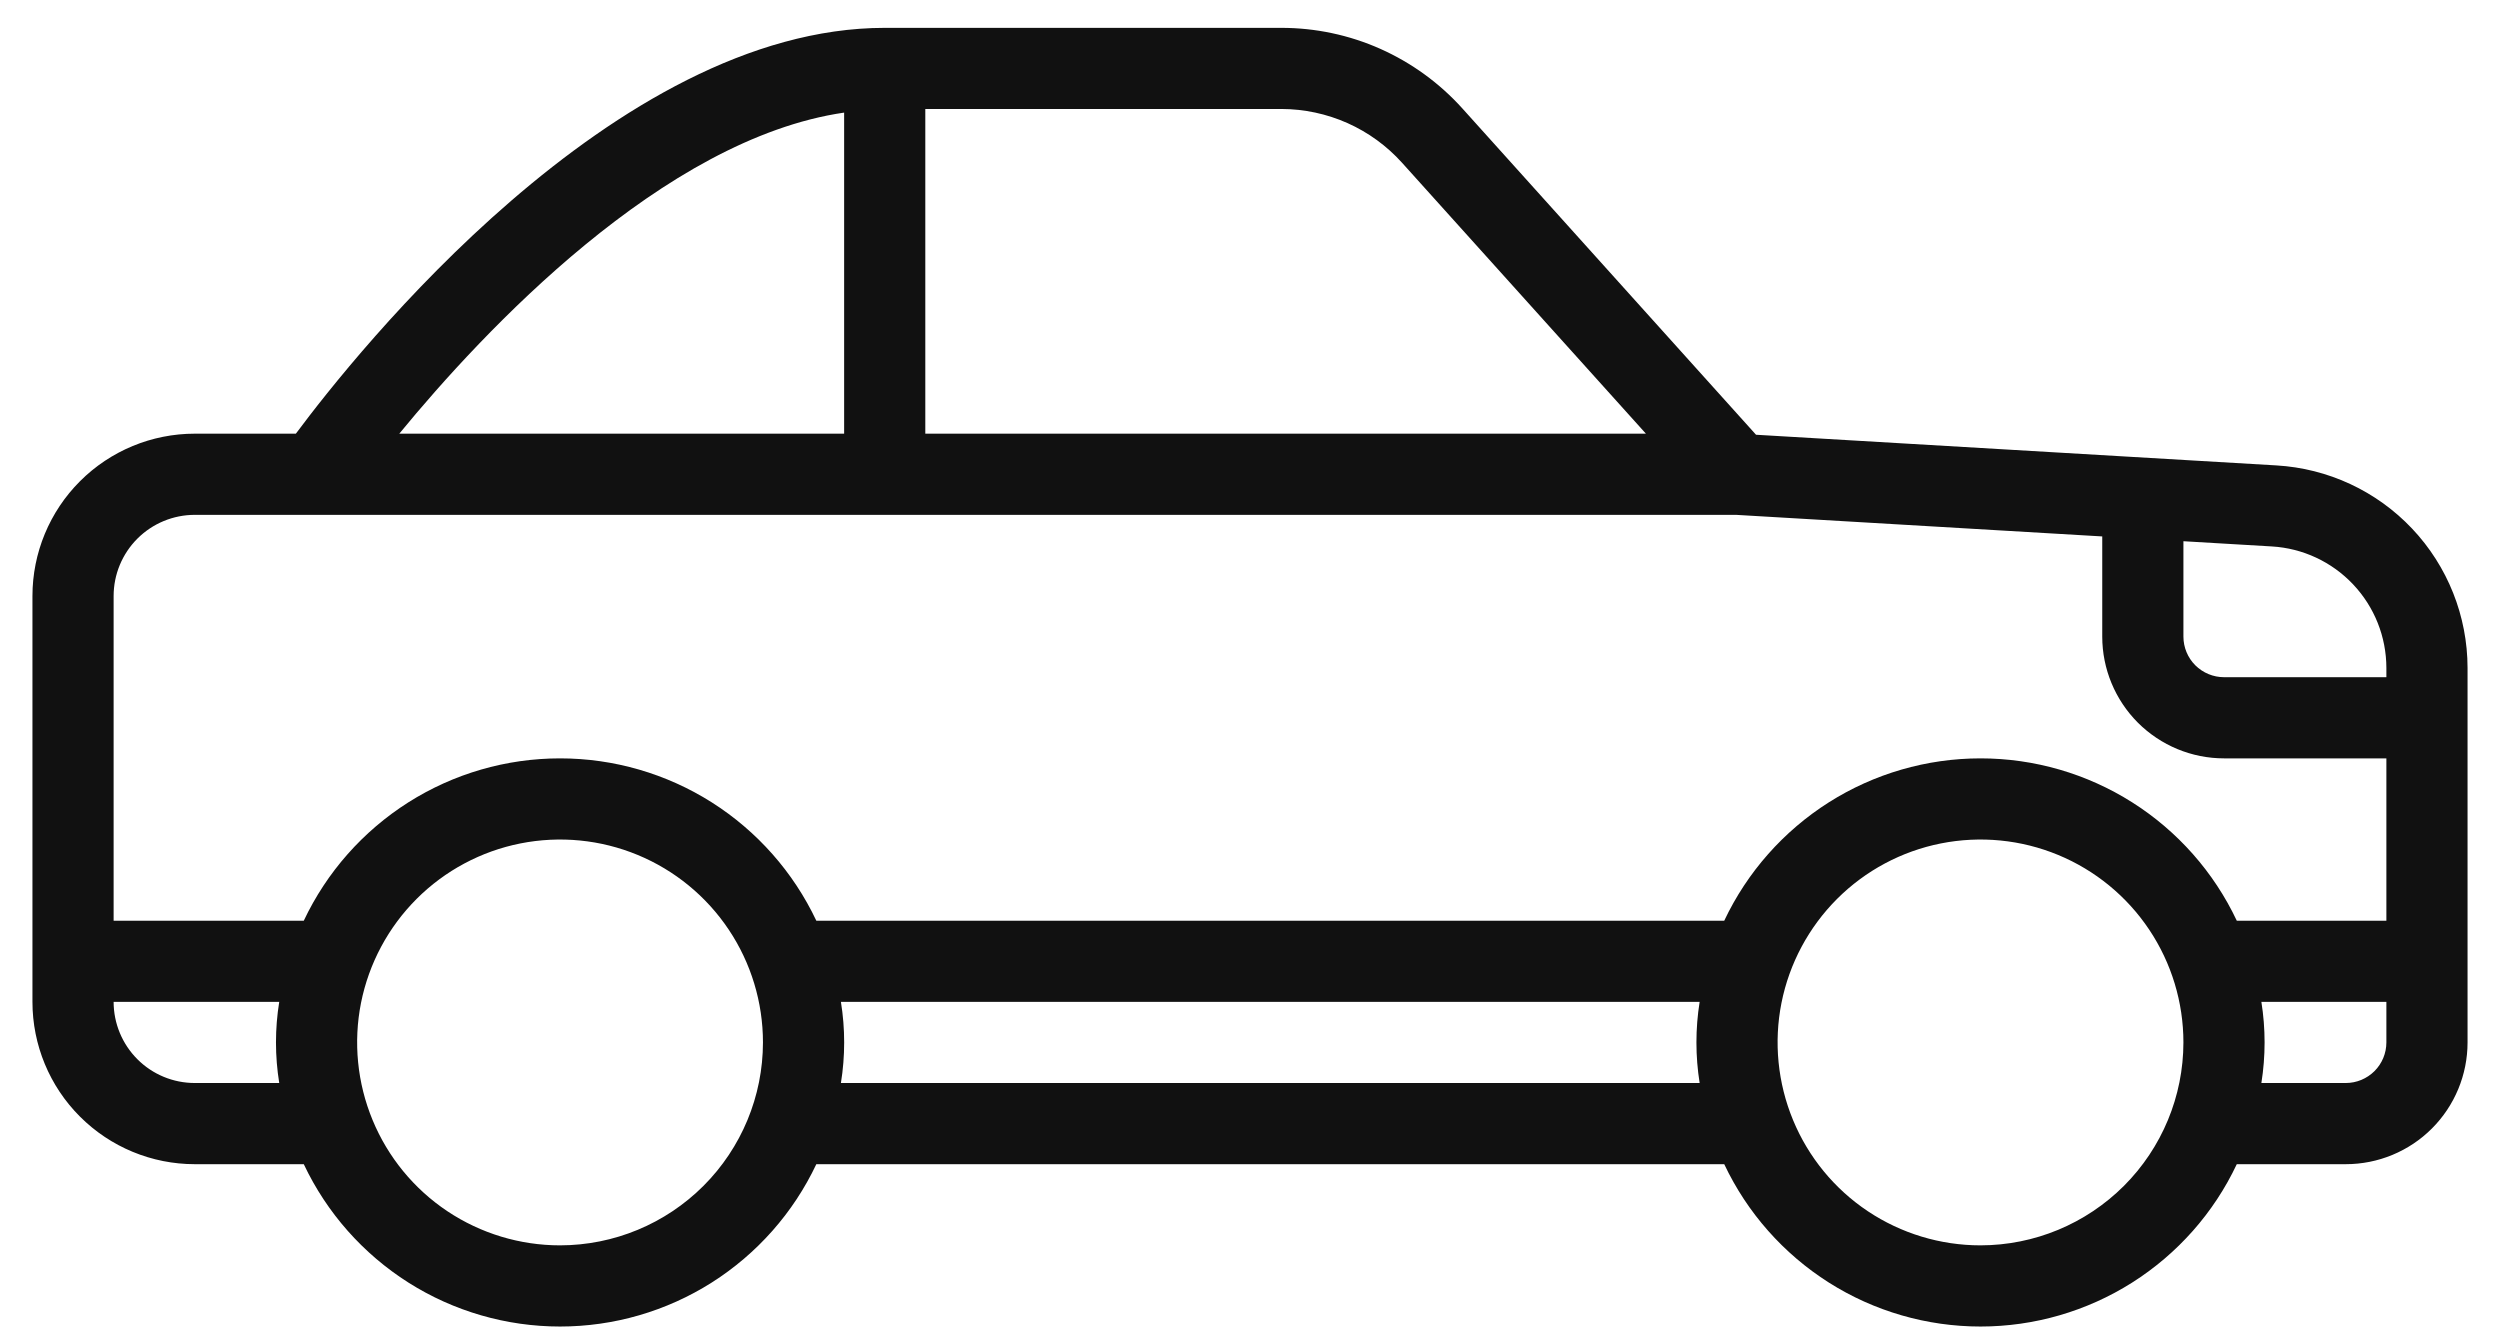 <svg width="49" height="26" viewBox="0 0 49 26" fill="none" xmlns="http://www.w3.org/2000/svg">
<path d="M44.616 9.122L34.418 8.521L28.662 2.125C28.214 1.628 27.667 1.231 27.056 0.958C26.445 0.686 25.784 0.546 25.115 0.546H17.341C12.044 0.546 6.974 6.921 5.799 8.5H3.818C2.974 8.5 2.165 8.835 1.568 9.432C0.971 10.029 0.636 10.838 0.636 11.682V19.636C0.636 20.48 0.971 21.29 1.568 21.886C2.165 22.483 2.974 22.818 3.818 22.818H5.954C6.404 23.77 7.115 24.574 8.004 25.138C8.893 25.701 9.924 26 10.977 26C12.03 26 13.061 25.701 13.95 25.138C14.839 24.574 15.55 23.77 16 22.818H33.795C34.245 23.77 34.956 24.574 35.845 25.138C36.734 25.701 37.765 26 38.818 26C39.871 26 40.902 25.701 41.791 25.138C42.681 24.574 43.392 23.77 43.841 22.818H45.977C46.61 22.818 47.217 22.567 47.665 22.119C48.112 21.672 48.364 21.065 48.364 20.432V13.09C48.363 12.075 47.974 11.099 47.278 10.362C46.581 9.624 45.629 9.181 44.616 9.122ZM46.773 13.09V13.273H43.591C43.38 13.273 43.178 13.189 43.028 13.04C42.879 12.891 42.795 12.688 42.795 12.477V10.608L44.525 10.71C45.132 10.745 45.703 11.011 46.121 11.454C46.539 11.896 46.772 12.481 46.773 13.09ZM27.48 3.19L32.26 8.5H18.136V2.136H25.117C25.563 2.137 26.003 2.231 26.41 2.412C26.817 2.594 27.181 2.858 27.48 3.19ZM16.545 2.207V8.5H7.826C9.477 6.489 13.002 2.723 16.545 2.207ZM3.818 10.091H34.025L41.204 10.514V12.477C41.204 13.11 41.456 13.717 41.903 14.165C42.351 14.612 42.958 14.864 43.591 14.864H46.773V18.046H43.841C43.392 17.094 42.681 16.29 41.791 15.726C40.902 15.163 39.871 14.864 38.818 14.864C37.765 14.864 36.734 15.163 35.845 15.726C34.956 16.29 34.245 17.094 33.795 18.046H16C15.55 17.094 14.839 16.29 13.95 15.726C13.061 15.163 12.03 14.864 10.977 14.864C9.924 14.864 8.893 15.163 8.004 15.726C7.115 16.29 6.404 17.094 5.954 18.046H2.227V11.682C2.227 11.26 2.395 10.855 2.693 10.557C2.991 10.259 3.396 10.091 3.818 10.091ZM3.818 21.227C3.396 21.227 2.991 21.06 2.693 20.761C2.395 20.463 2.227 20.058 2.227 19.636H5.473C5.388 20.163 5.388 20.7 5.473 21.227H3.818ZM10.977 24.409C10.191 24.409 9.422 24.176 8.767 23.739C8.113 23.302 7.604 22.681 7.303 21.954C7.002 21.227 6.923 20.427 7.076 19.656C7.23 18.884 7.609 18.176 8.165 17.619C8.721 17.063 9.43 16.684 10.201 16.531C10.973 16.378 11.772 16.456 12.499 16.757C13.226 17.058 13.847 17.568 14.284 18.222C14.721 18.876 14.954 19.645 14.954 20.432C14.953 21.486 14.534 22.497 13.788 23.243C13.043 23.988 12.032 24.408 10.977 24.409ZM16.482 21.227C16.567 20.7 16.567 20.163 16.482 19.636H33.313C33.229 20.163 33.229 20.7 33.313 21.227H16.482ZM38.818 24.409C38.031 24.409 37.263 24.176 36.608 23.739C35.954 23.302 35.445 22.681 35.144 21.954C34.843 21.227 34.764 20.427 34.917 19.656C35.071 18.884 35.45 18.176 36.006 17.619C36.562 17.063 37.271 16.684 38.042 16.531C38.814 16.378 39.613 16.456 40.34 16.757C41.067 17.058 41.688 17.568 42.125 18.222C42.562 18.876 42.795 19.645 42.795 20.432C42.794 21.486 42.375 22.497 41.629 23.243C40.883 23.988 39.873 24.408 38.818 24.409ZM45.977 21.227H44.323C44.407 20.7 44.407 20.163 44.323 19.636H46.773V20.432C46.773 20.643 46.689 20.845 46.54 20.994C46.39 21.143 46.188 21.227 45.977 21.227Z" fill="#111111"/>
</svg>

